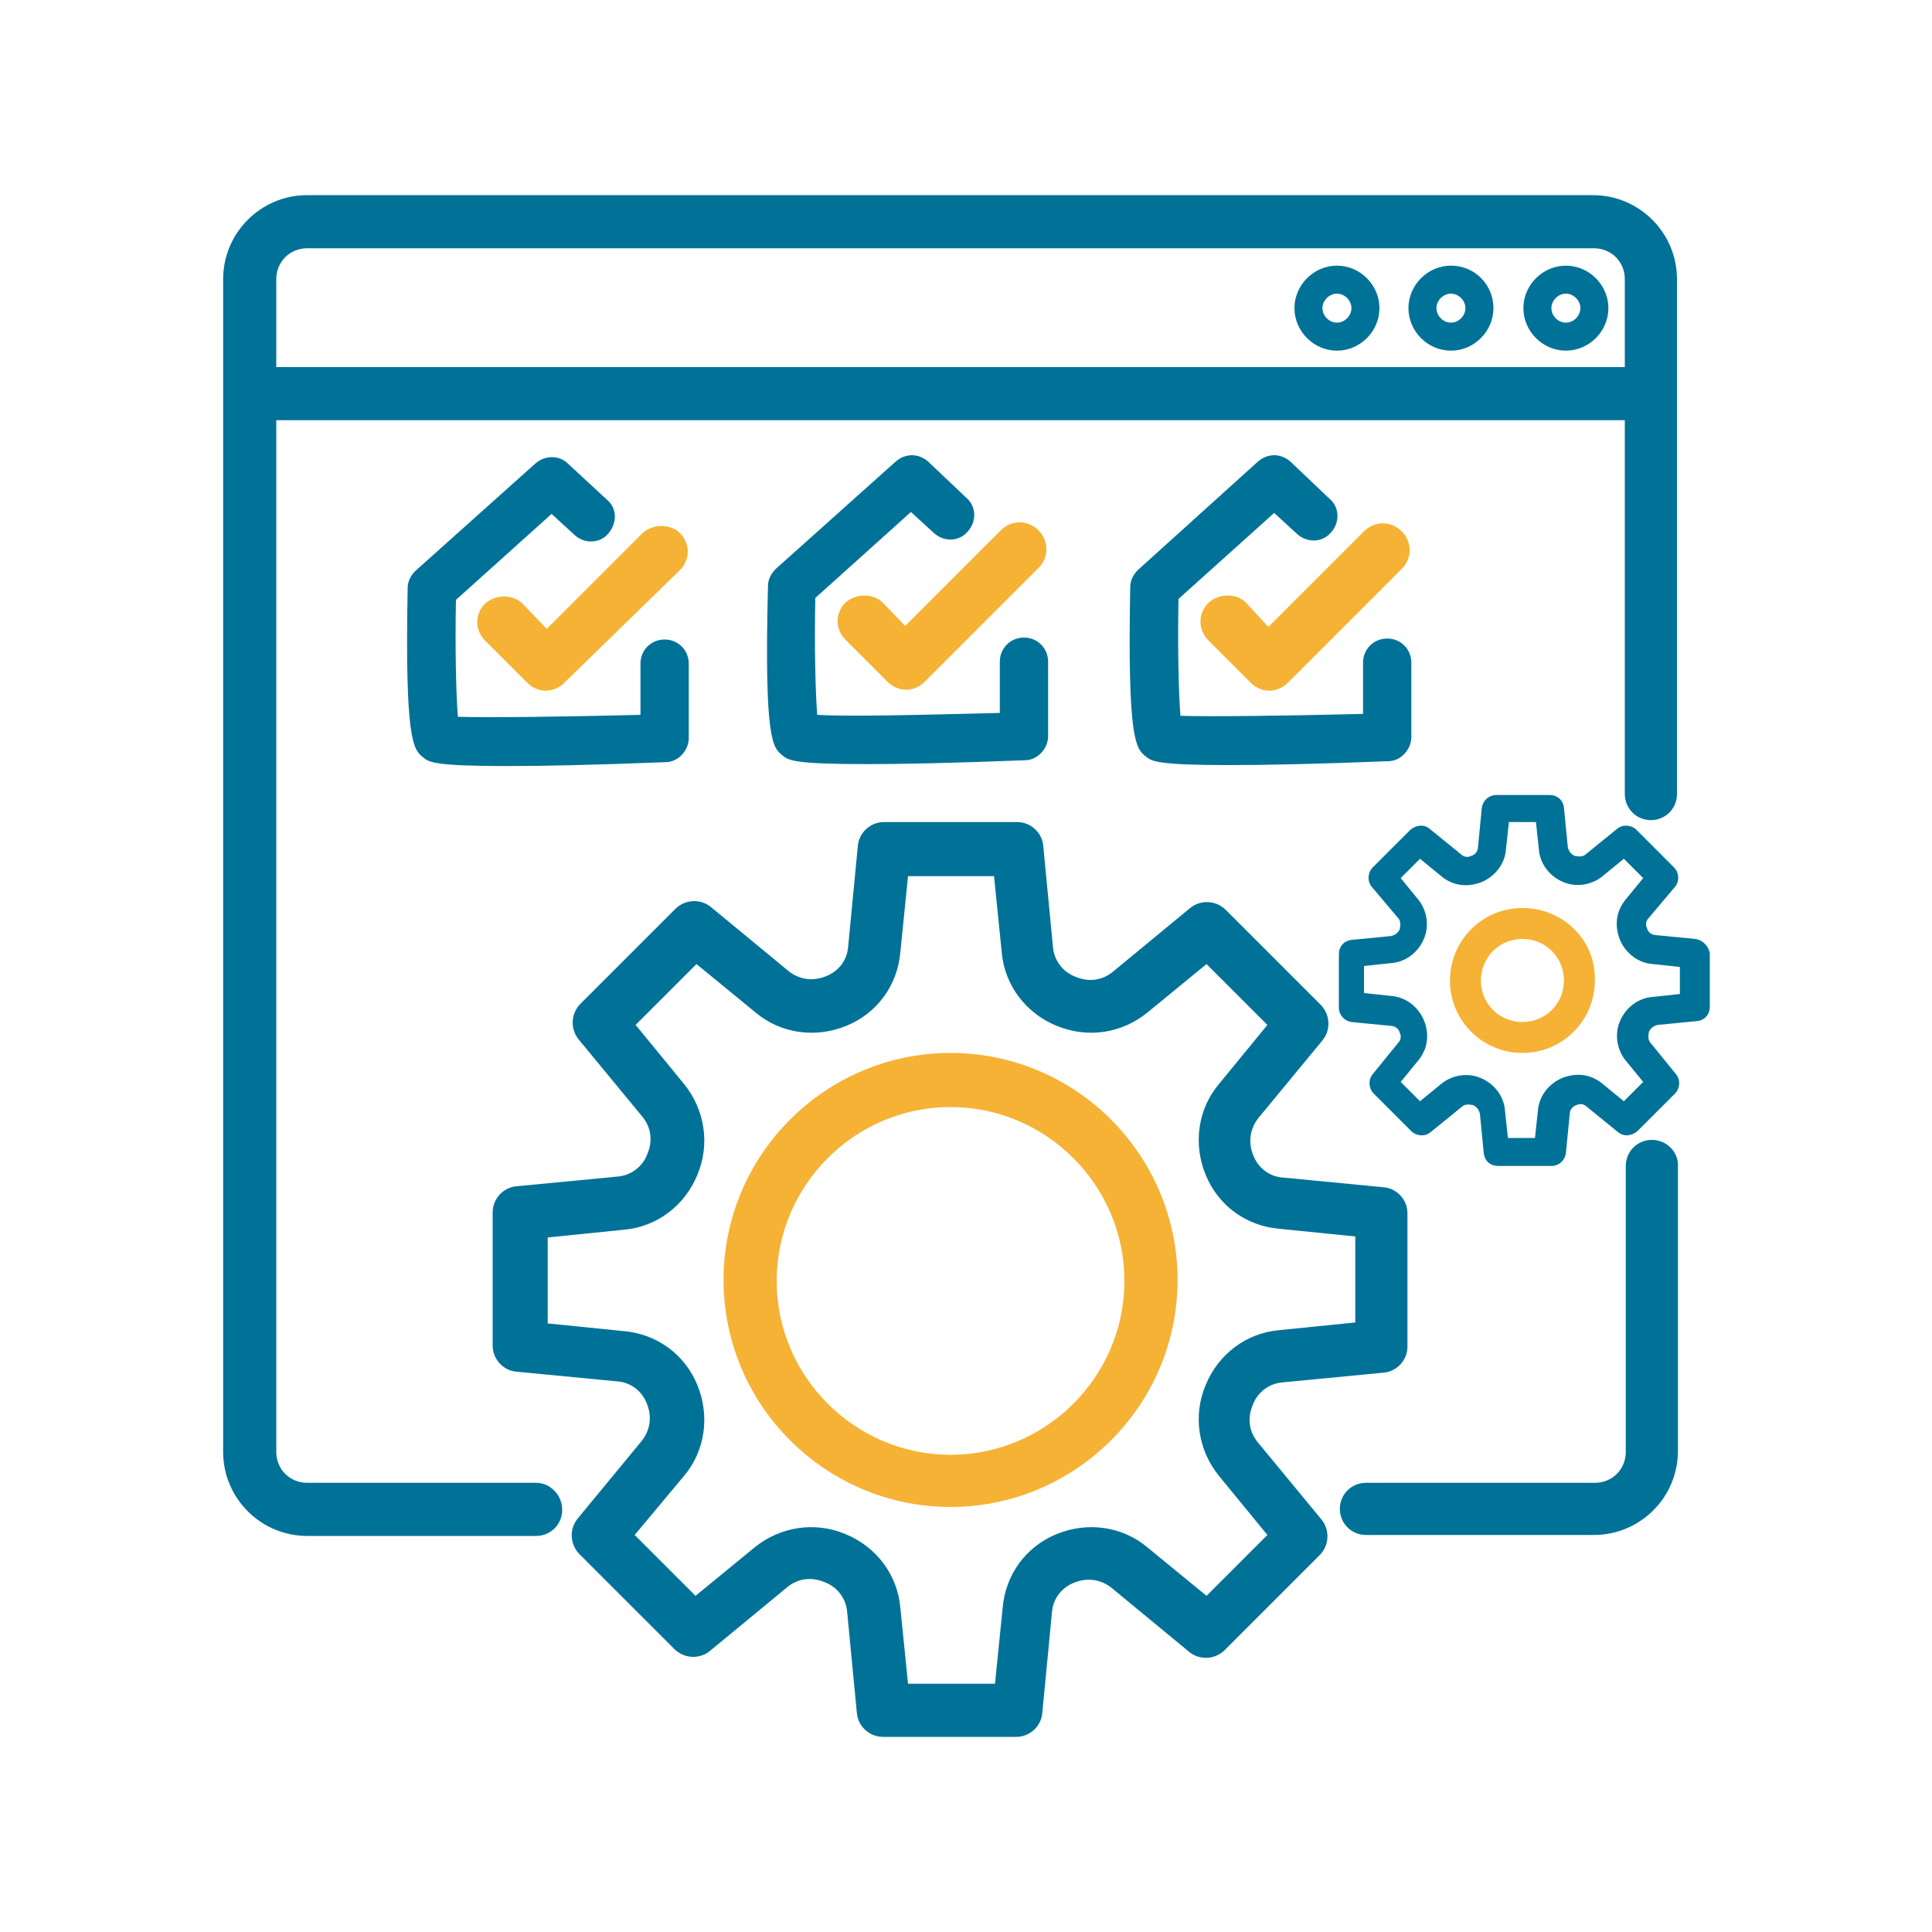 <?xml version="1.0" encoding="UTF-8"?> <svg xmlns="http://www.w3.org/2000/svg" xmlns:xlink="http://www.w3.org/1999/xlink" version="1.1" id="Capa_1" x="0px" y="0px" viewBox="0 0 200 200" style="enable-background:new 0 0 200 200;" xml:space="preserve"> <style type="text/css"> .st0{fill:#007298;} .st1{fill:#F5B234;} </style> <g> <path class="st0" d="M130.2,149.3c-0.9-1.1-1.1-2.5-0.5-3.9c0.5-1.3,1.7-2.2,3.1-2.3l10.4-1c1.4-0.1,2.5-1.3,2.5-2.7v-13.8 c0-1.4-1.1-2.6-2.5-2.7l-10.4-1c-1.4-0.1-2.6-1-3.1-2.4c-0.5-1.3-0.3-2.7,0.6-3.8l6.6-8c0.9-1.1,0.8-2.7-0.2-3.7l-9.8-9.8 c-1-1-2.6-1.1-3.7-0.2l-8,6.6c-1.1,0.9-2.5,1.1-3.9,0.5c-1.3-0.5-2.2-1.7-2.3-3.1l-1-10.4c-0.1-1.4-1.3-2.5-2.7-2.5H91.5 c-1.4,0-2.6,1.1-2.7,2.5l-1,10.4c-0.1,1.4-1,2.6-2.4,3.1c-1.3,0.5-2.7,0.3-3.8-0.6l-8-6.6c-1.1-0.9-2.7-0.8-3.7,0.2l-9.8,9.8 c-1,1-1.1,2.6-0.2,3.7l6.6,8c0.9,1.1,1.1,2.5,0.5,3.9c-0.5,1.3-1.7,2.2-3.1,2.3l-10.4,1c-1.4,0.1-2.5,1.3-2.5,2.7v13.8 c0,1.4,1.1,2.6,2.5,2.7l10.4,1c1.4,0.1,2.6,1,3.1,2.4c0.5,1.3,0.3,2.7-0.6,3.8l-6.6,8c-0.9,1.1-0.8,2.7,0.2,3.7l9.8,9.8 c1,1,2.6,1.1,3.7,0.2l8-6.6c1.1-0.9,2.5-1.1,3.9-0.5c1.3,0.5,2.2,1.7,2.3,3.1l1,10.4c0.1,1.4,1.3,2.5,2.7,2.5h13.8 c1.4,0,2.6-1.1,2.7-2.5l1-10.4c0.1-1.4,1-2.6,2.4-3.1c1.3-0.5,2.7-0.3,3.8,0.6l8,6.6c1.1,0.9,2.7,0.8,3.7-0.2l9.8-9.8 c1-1,1.1-2.6,0.2-3.7L130.2,149.3z M70.8,152.8c2.2-2.6,2.7-6.2,1.4-9.4c-1.3-3.2-4.2-5.3-7.6-5.6l-7.9-0.8v-8.9l7.9-0.8 c3.4-0.3,6.3-2.5,7.6-5.7c1.3-3.1,0.8-6.7-1.4-9.4l-5-6.1l6.3-6.3l6.1,5c2.6,2.2,6.2,2.7,9.4,1.4c3.2-1.3,5.3-4.2,5.6-7.6l0.8-7.9 h8.9l0.8,7.9c0.3,3.4,2.5,6.3,5.7,7.6c3.2,1.3,6.7,0.8,9.4-1.4l6.1-5l6.3,6.3l-5,6.1c-2.2,2.6-2.7,6.2-1.4,9.4 c1.3,3.2,4.2,5.3,7.6,5.6l7.9,0.8v8.9l-7.9,0.8c-3.4,0.3-6.3,2.5-7.6,5.7c-1.3,3.1-0.8,6.7,1.4,9.4l5,6.1l-6.3,6.3l-6.1-5 c-2.6-2.2-6.2-2.7-9.4-1.4c-3.2,1.3-5.3,4.2-5.6,7.6l-0.8,7.9H94l-0.8-7.9c-0.3-3.4-2.5-6.3-5.7-7.6c-3.1-1.3-6.7-0.8-9.4,1.4 l-6.1,5l-6.3-6.3L70.8,152.8z"></path> <path class="st1" d="M98.4,156c12.9,0,23.5-10.5,23.5-23.5c0-12.9-10.5-23.5-23.5-23.5c-12.9,0-23.5,10.5-23.5,23.5 C74.9,145.5,85.5,156,98.4,156z M80.4,132.6c0-9.9,8.1-18,18-18c9.9,0,18,8.1,18,18s-8.1,18-18,18 C88.5,150.6,80.4,142.5,80.4,132.6z"></path> <path class="st0" d="M175.5,97.2l-4.1-0.4c-0.4,0-0.8-0.3-0.9-0.7c-0.2-0.4-0.1-0.8,0.2-1.1l2.7-3.2c0.5-0.6,0.4-1.5-0.1-2 l-3.9-3.9c-0.5-0.5-1.4-0.6-2-0.1l-3.2,2.6c-0.3,0.3-0.7,0.3-1.2,0.2c-0.4-0.2-0.6-0.5-0.7-0.9l-0.4-4.1c-0.1-0.8-0.7-1.3-1.5-1.3 h-5.5c-0.8,0-1.4,0.6-1.5,1.3l-0.4,4.1c0,0.4-0.3,0.8-0.7,0.9c-0.4,0.2-0.8,0.1-1.1-0.2l-3.2-2.6c-0.6-0.5-1.4-0.4-2,0.1l-3.9,3.9 c-0.5,0.5-0.6,1.4-0.1,2l2.7,3.2c0.3,0.3,0.3,0.7,0.2,1.2c-0.2,0.4-0.5,0.6-0.9,0.7l-4.1,0.4c-0.8,0.1-1.3,0.7-1.3,1.5v5.5 c0,0.8,0.6,1.4,1.3,1.5l4.1,0.4c0.4,0,0.8,0.3,0.9,0.7c0.2,0.4,0.1,0.8-0.2,1.1l-2.6,3.2c-0.5,0.6-0.4,1.5,0.1,2l3.9,3.9 c0.5,0.5,1.4,0.6,2,0.1l3.2-2.6c0.3-0.3,0.7-0.3,1.2-0.2c0.4,0.2,0.6,0.5,0.7,0.9l0.4,4.1c0.1,0.8,0.7,1.3,1.5,1.3h5.5 c0.8,0,1.4-0.6,1.5-1.3l0.4-4.1c0-0.4,0.3-0.8,0.7-0.9c0.4-0.2,0.8-0.1,1.1,0.2l3.2,2.6c0.6,0.5,1.4,0.4,2-0.1l3.9-3.9 c0.5-0.5,0.6-1.4,0.1-2l-2.6-3.2c-0.3-0.3-0.3-0.7-0.2-1.2c0.2-0.4,0.5-0.6,0.9-0.7l4.1-0.4c0.8-0.1,1.3-0.7,1.3-1.5v-5.5 C176.9,98,176.3,97.3,175.5,97.2z M173.9,102.9l-2.8,0.3c-1.5,0.1-2.8,1.1-3.4,2.5c-0.6,1.4-0.3,3,0.6,4.1l1.8,2.2l-2,2l-2.2-1.8 c-1.2-1-2.7-1.2-4.2-0.6c-1.4,0.6-2.4,1.9-2.5,3.4l-0.3,2.8h-2.8l-0.3-2.8c-0.1-1.5-1.1-2.8-2.5-3.4c-1.4-0.6-3-0.3-4.1,0.6 l-2.2,1.8l-2-2l1.8-2.2c1-1.2,1.2-2.7,0.6-4.2c-0.6-1.4-1.9-2.4-3.4-2.5l-2.8-0.3v-2.8l2.8-0.3c1.5-0.1,2.8-1.1,3.4-2.5 c0.6-1.4,0.3-3-0.6-4.1l-1.8-2.2l2-2l2.2,1.8c1.2,1,2.7,1.2,4.2,0.6c1.4-0.6,2.4-1.9,2.5-3.4l0.3-2.8h2.8l0.3,2.8 c0.1,1.5,1.1,2.8,2.5,3.4c1.4,0.6,3,0.3,4.1-0.6l2.2-1.8l2,2l-1.8,2.2c-1,1.2-1.2,2.7-0.6,4.2c0.6,1.4,1.9,2.4,3.4,2.5l2.8,0.3 V102.9z"></path> <path class="st1" d="M157.6,94c-4.2,0-7.5,3.4-7.5,7.5c0,4.2,3.4,7.5,7.5,7.5c4.2,0,7.5-3.4,7.5-7.5C165.2,97.3,161.8,94,157.6,94z M161.9,101.5c0,2.4-1.9,4.3-4.3,4.3s-4.3-1.9-4.3-4.3c0-2.4,1.9-4.3,4.3-4.3S161.9,99.1,161.9,101.5z"></path> <path class="st0" d="M55.5,153.5H31.8c-1.8,0-3.2-1.4-3.2-3.2V43.5h139.6v38.7c0,1.5,1.2,2.7,2.7,2.7s2.7-1.2,2.7-2.7V28.9 c0-4.8-3.9-8.7-8.7-8.7H31.8c-4.8,0-8.7,3.9-8.7,8.7v121.4c0,4.8,3.9,8.7,8.7,8.7h23.7c1.5,0,2.7-1.2,2.7-2.7S57,153.5,55.5,153.5z M168.2,38H28.6v-9.1c0-1.8,1.4-3.2,3.2-3.2H165c1.8,0,3.2,1.4,3.2,3.2V38z"></path> <path class="st0" d="M171,118c-1.5,0-2.7,1.2-2.7,2.7v29.6c0,1.8-1.4,3.2-3.2,3.2h-23.7c-1.5,0-2.7,1.2-2.7,2.7s1.2,2.7,2.7,2.7 H165c4.8,0,8.7-3.9,8.7-8.7v-29.6C173.7,119.2,172.5,118,171,118z"></path> <path class="st0" d="M138.4,27.5c-2.4,0-4.4,2-4.4,4.4s2,4.4,4.4,4.4s4.4-2,4.4-4.4S140.8,27.5,138.4,27.5z M138.4,33.4 c-0.8,0-1.5-0.7-1.5-1.5s0.7-1.5,1.5-1.5c0.8,0,1.5,0.7,1.5,1.5S139.2,33.4,138.4,33.4z"></path> <path class="st0" d="M150.2,27.5c-2.4,0-4.4,2-4.4,4.4s2,4.4,4.4,4.4c2.4,0,4.4-2,4.4-4.4S152.7,27.5,150.2,27.5z M150.2,33.4 c-0.8,0-1.5-0.7-1.5-1.5s0.7-1.5,1.5-1.5c0.8,0,1.5,0.7,1.5,1.5S151,33.4,150.2,33.4z"></path> <path class="st0" d="M162.1,27.5c-2.4,0-4.4,2-4.4,4.4s2,4.4,4.4,4.4c2.4,0,4.4-2,4.4-4.4S164.5,27.5,162.1,27.5z M162.1,33.4 c-0.8,0-1.5-0.7-1.5-1.5s0.7-1.5,1.5-1.5c0.8,0,1.5,0.7,1.5,1.5S162.9,33.4,162.1,33.4z"></path> <path class="st0" d="M58.8,48c-0.9-0.9-2.4-0.9-3.4,0L43,59.1c-0.5,0.5-0.8,1.1-0.8,1.8c-0.3,15.9,0.6,16.7,1.6,17.5 c0.6,0.5,1.1,0.9,8.7,0.9c3.6,0,8.8-0.1,16.4-0.4c1.3,0,2.4-1.2,2.4-2.5v-7.7c0-1.4-1.1-2.5-2.5-2.5s-2.5,1.1-2.5,2.5V74 c-7.8,0.2-15.7,0.3-18.9,0.2c-0.2-2.4-0.3-7.5-0.2-12.1l9.9-8.9l2.4,2.2c1,0.9,2.6,0.9,3.5-0.2s0.9-2.6-0.2-3.5L58.8,48z"></path> <path class="st0" d="M96.1,47.8c-1-0.9-2.4-0.9-3.4,0L80.3,58.9c-0.5,0.5-0.8,1.1-0.8,1.8C79.1,76.7,80,77.4,81,78.2 c0.6,0.5,1.1,0.9,8.7,0.9c3.6,0,8.8-0.1,16.4-0.4c1.3,0,2.4-1.2,2.4-2.5v-7.7c0-1.4-1.1-2.5-2.5-2.5s-2.5,1.1-2.5,2.5v5.3 c-7.8,0.2-15.7,0.4-18.9,0.2c-0.2-2.4-0.3-7.5-0.2-12.1l9.9-8.9l2.4,2.2c1,0.9,2.6,0.9,3.5-0.2c0.9-1,0.9-2.6-0.2-3.5L96.1,47.8z"></path> <path class="st1" d="M54.1,62.5c-1-1-2.8-1-3.9,0c-0.5,0.5-0.8,1.2-0.8,1.9c0,0.7,0.3,1.4,0.8,1.9l4.4,4.4c0.5,0.5,1.2,0.8,1.9,0.8 c0.7,0,1.4-0.3,1.9-0.8L70.4,59c0.5-0.5,0.8-1.2,0.8-1.9c0-0.7-0.3-1.4-0.8-1.9c-1-1-2.8-1-3.9,0l-9.9,9.9L54.1,62.5z"></path> <path class="st1" d="M91.4,62.4c-1-1-2.8-1-3.9,0c-0.5,0.5-0.8,1.2-0.8,1.9c0,0.7,0.3,1.4,0.8,1.9l4.4,4.4c0.5,0.5,1.2,0.8,1.9,0.8 c0.7,0,1.4-0.3,1.9-0.8l11.8-11.8c1.1-1.1,1.1-2.8,0-3.9c-1.1-1.1-2.8-1.1-3.9,0l-9.9,9.9L91.4,62.4z"></path> <path class="st1" d="M129,62.4c-1-1-2.8-1-3.9,0c-1.1,1.1-1.1,2.8,0,3.9l4.4,4.4c0.5,0.5,1.2,0.8,1.9,0.8s1.4-0.3,1.9-0.8 l11.8-11.8c1.1-1.1,1.1-2.8,0-3.9c-1.1-1.1-2.8-1.1-3.9,0l-9.9,9.9L129,62.4z"></path> <path class="st0" d="M133.6,47.8c-1-0.9-2.4-0.9-3.4,0l-12.4,11.2c-0.5,0.5-0.8,1.1-0.8,1.8c-0.3,15.9,0.6,16.7,1.6,17.5 c0.6,0.5,1.1,0.9,8.7,0.9c3.6,0,8.8-0.1,16.4-0.4c1.3,0,2.4-1.2,2.4-2.5v-7.7c0-1.4-1.1-2.5-2.5-2.5s-2.5,1.1-2.5,2.5v5.3 c-7.8,0.2-15.7,0.3-18.9,0.2c-0.2-2.4-0.3-7.5-0.2-12.1l9.9-8.9l2.4,2.2c1,0.9,2.6,0.9,3.5-0.2c0.9-1,0.9-2.6-0.2-3.5L133.6,47.8z"></path> </g> </svg> 